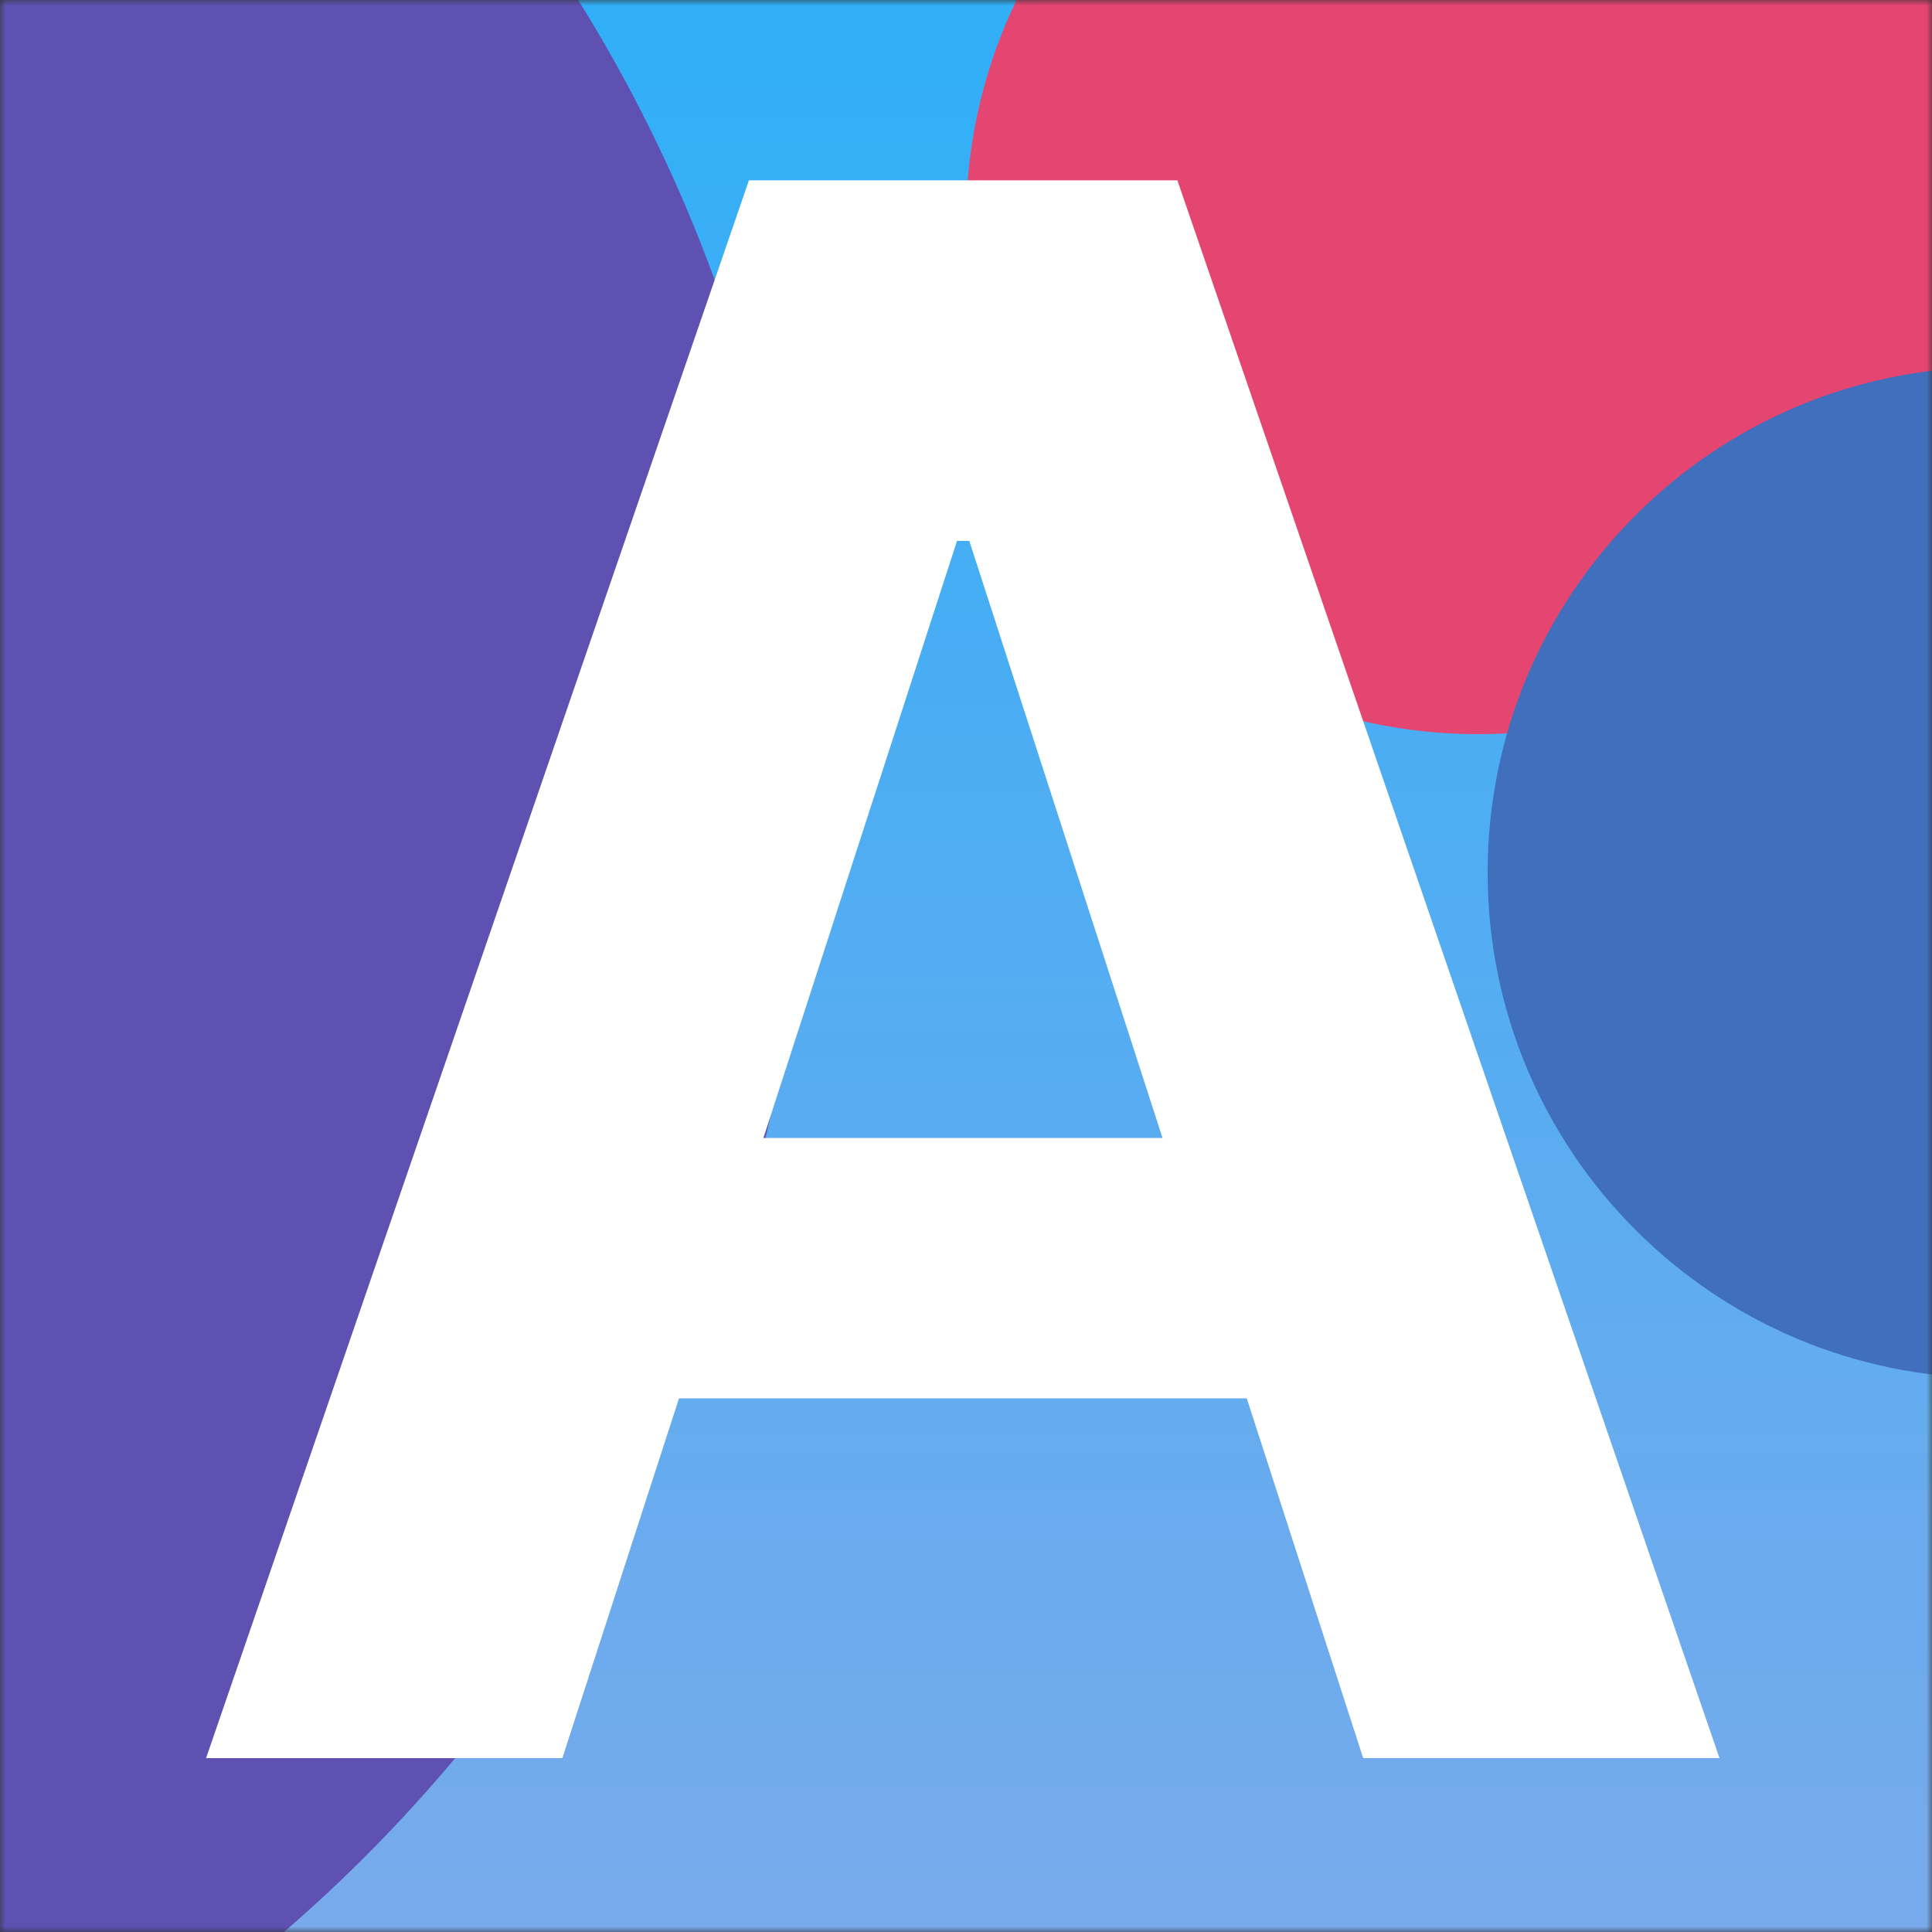 <?xml version="1.0" encoding="UTF-8"?> <svg xmlns="http://www.w3.org/2000/svg" width="180" height="180" viewBox="0 0 180 180" fill="none"><rect x="0" y="0" width="180" height="180" fill="#333333" stroke="none"/><g clip-path="url(#clip0_887_7)"><mask id="mask0_887_7" style="mask-type:luminance" maskUnits="userSpaceOnUse" x="0" y="0" width="180" height="180"><path d="M180 0H0V180H180V0Z" fill="white"></path></mask><g mask="url(#mask0_887_7)"><path d="M748.799 -387H-133.801V195H748.799V-387Z" fill="url(#paint0_linear_887_7)"></path><path d="M-65 214C12.32 214 75 151.32 75 74C75 -3.32 12.32 -66 -65 -66C-142.32 -66 -205 -3.32 -205 74C-205 151.32 -142.32 214 -65 214Z" fill="#5E51B1"></path><path d="M137.7 68.4C164.044 68.4 185.4 47.044 185.4 20.7C185.4 -5.644 164.044 -27 137.7 -27C111.356 -27 90 -5.644 90 20.7C90 47.044 111.356 68.4 137.7 68.4Z" fill="#E44571"></path><path d="M52.392 163.801H19.199L69.776 16.801H109.694L160.199 163.801H127.006L90.307 50.393H89.163L52.392 163.801ZM50.318 106.02H128.723V130.281H50.318V106.02Z" fill="white"></path><path d="M185.7 128.399C211.712 128.399 232.8 107.312 232.8 81.299C232.8 55.287 211.712 34.199 185.7 34.199C159.687 34.199 138.6 55.287 138.6 81.299C138.6 107.312 159.687 128.399 185.7 128.399Z" fill="#3F6FBD"></path></g></g><defs><linearGradient id="paint0_linear_887_7" x1="307.499" y1="-387" x2="307.499" y2="195" gradientUnits="userSpaceOnUse"><stop offset="0.457" stop-color="#00B2FF"></stop><stop offset="1" stop-color="#7EAAEB"></stop></linearGradient><clipPath id="clip0_887_7"><rect width="180" height="180" fill="white"></rect></clipPath></defs></svg> 